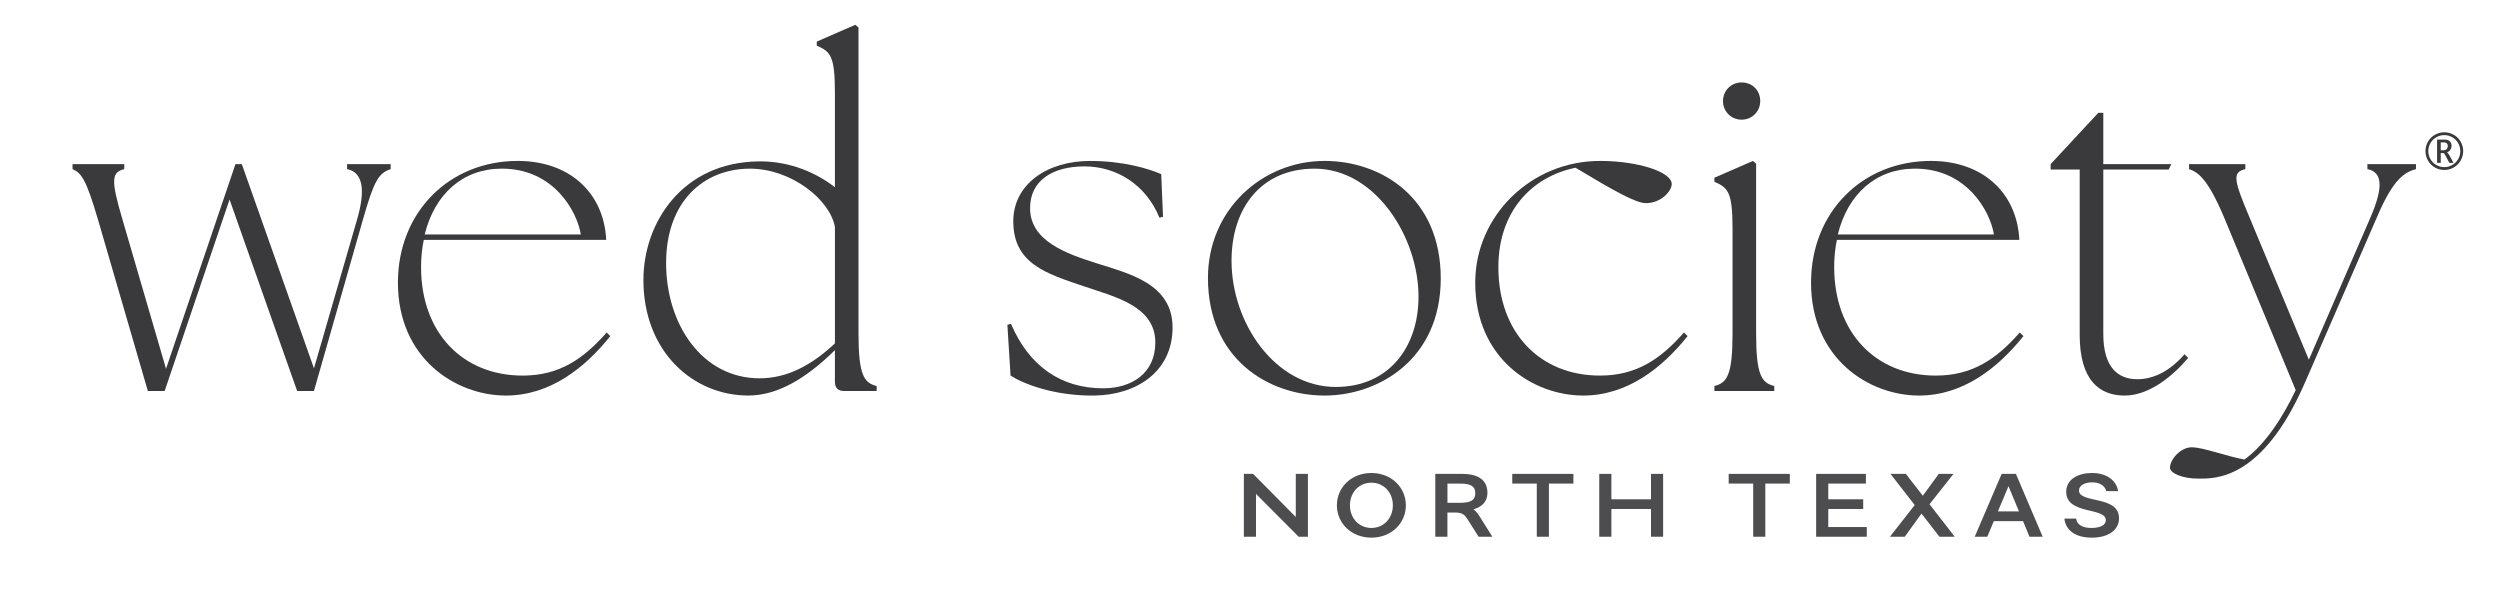 <?xml version="1.0" encoding="UTF-8"?><svg id="uuid-43add3e3-71c3-467d-ac63-78702a75ac13" xmlns="http://www.w3.org/2000/svg" viewBox="0 0 1261.27 308.68"><defs><style>.uuid-1e21dc0b-b1de-4f47-aac3-83e2b9e7aa7b{fill:#3a393b;}.uuid-98c33a1d-f955-4c2b-b7f8-1a3e9cfd50a4{opacity:.9;}</style></defs><path class="uuid-1e21dc0b-b1de-4f47-aac3-83e2b9e7aa7b" d="M36.6,85.32v-2.52h26.1v2.52c-6.41,1.6-6.87,5.27-.92,25.41l21.98,75.32,35.03-103.25h3.21l36.4,103.03,21.75-75.1c4.35-14.88,2.98-23.81-5.04-25.41v-2.52h21.98v2.52c-5.95,2.06-8.24,5.27-13.97,25.41l-24.73,86.54h-8.47l-34.11-96.62-32.74,96.62h-8.47l-25.18-86.54c-5.95-20.15-8.24-23.35-12.82-25.41Z"/><path class="uuid-1e21dc0b-b1de-4f47-aac3-83e2b9e7aa7b" d="M200.76,142.55c0-35.49,25.87-61.36,60.44-61.36,26.33,0,43.5,16.26,44.64,39.84h-92.04c-.92,4.35-1.37,8.93-1.37,13.74,0,33.2,21.06,54.72,51.28,54.72,18.54,0,30.68-8.47,42.36-21.75l1.83,1.83c-12.82,16.03-30.45,29.99-52.66,29.99-25.18,0-54.49-18.54-54.49-57.01ZM293.02,118.28c-1.83-11.45-13.51-33.2-39.84-33.2-19.69,0-33.88,12.82-38.92,33.2h78.76Z"/><path class="uuid-1e21dc0b-b1de-4f47-aac3-83e2b9e7aa7b" d="M324.61,141.18c0-28.62,19.46-59.3,58.15-59.76,16.48-.23,29.99,6.41,38.46,13.05v-47.62c0-18.77-2.29-20.83-9.16-23.81v-2.06l19.46-8.47,1.6,1.37v154.31c0,21.06,2.75,24.96,9.16,26.56v2.52h-16.48c-2.98,0-4.58-1.6-4.58-4.58v-16.03c-14.65,14.42-29.08,22.89-43.73,22.89-27.7,0-52.89-21.98-52.89-58.38ZM383.22,190.86c13.97,0,26.33-6.64,38.01-17.63v-58.61c-2.29-13.74-21.98-29.53-42.81-29.53-23.35,0-42.36,16.48-42.36,47.62s18.32,58.15,47.16,58.15Z"/><path class="uuid-1e21dc0b-b1de-4f47-aac3-83e2b9e7aa7b" d="M509.83,189.49l-1.6-25.64,1.83-.46c9.16,21.52,25.41,32.51,46.48,32.51,14.42,0,26.33-7.55,26.33-23.12,0-18.55-20.83-23.12-36.17-28.39-19-6.41-35.49-11.45-35.49-32.74,0-18.77,17.17-30.45,38.69-30.45,16.94,0,29.53,3.89,35.94,6.64l.92,21.52-1.83.46c-6.87-16.94-21.98-25.87-37.78-25.87-16.71,0-27.47,7.55-27.47,21.06,0,16.48,18.09,22.9,33.2,27.7,16.48,5.27,38.69,10.3,38.69,32.51s-18.09,34.11-39.61,34.34c-20.15.23-35.72-5.95-42.13-10.07Z"/><path class="uuid-1e21dc0b-b1de-4f47-aac3-83e2b9e7aa7b" d="M609.42,140.26c0-34.57,27.47-59.07,58.84-59.07,28.39,0,58.61,18.32,58.61,59.3s-31.6,59.07-58.61,59.07c-28.39,0-58.84-18.54-58.84-59.3ZM673.98,195.21c26.56,0,41.67-19.92,41.67-45.56,0-29.99-21.75-64.56-52.43-64.56-27.02,0-41.9,19.92-41.9,46.48,0,31.37,21.98,63.65,52.66,63.65Z"/><path class="uuid-1e21dc0b-b1de-4f47-aac3-83e2b9e7aa7b" d="M744.27,142.55c0-33.66,28.16-61.36,62.96-61.36,19,0,36.17,5.49,36.17,11.68,0,3.43-5.27,9.62-13.05,9.62-5.04,0-16.03-6.18-35.49-17.86-22.44,4.58-38.92,22.44-38.92,50.14,0,33.2,21.06,54.72,51.28,54.72,18.54,0,30.68-8.47,42.36-21.75l1.83,1.83c-12.82,16.03-30.45,29.99-52.66,29.99-25.18,0-54.49-18.54-54.49-57.01Z"/><path class="uuid-1e21dc0b-b1de-4f47-aac3-83e2b9e7aa7b" d="M864.92,194.75c6.41-1.6,9.16-5.49,9.16-26.56v-52.66c0-18.77-2.29-20.83-9.16-23.81v-2.06l19.46-8.47,1.6,1.37v85.63c0,21.06,2.75,24.96,9.16,26.56v2.52h-30.22v-2.52ZM878.66,41.59c5.49,0,9.39,4.12,9.39,9.39s-4.12,9.39-9.39,9.39-9.39-4.12-9.39-9.39,4.12-9.39,9.39-9.39Z"/><path class="uuid-1e21dc0b-b1de-4f47-aac3-83e2b9e7aa7b" d="M913.69,142.55c0-35.49,25.87-61.36,60.44-61.36,26.33,0,43.5,16.26,44.64,39.84h-92.04c-.92,4.35-1.37,8.93-1.37,13.74,0,33.2,21.06,54.72,51.28,54.72,18.54,0,30.68-8.47,42.36-21.75l1.83,1.83c-12.82,16.03-30.45,29.99-52.66,29.99-25.18,0-54.49-18.54-54.49-57.01ZM1005.95,118.28c-1.83-11.45-13.51-33.2-39.84-33.2-19.69,0-33.88,12.82-38.92,33.2h78.76Z"/><path class="uuid-1e21dc0b-b1de-4f47-aac3-83e2b9e7aa7b" d="M1049.22,168.88v-83.34h-14.65v-2.75l24.04-25.87h2.52v25.87h34.34l-1.37,2.75h-32.97v82.88c0,17.17,7.56,22.9,17.17,22.9,8.01,0,16.26-3.89,23.81-12.59l1.83,1.83c-7.1,8.47-19.23,19-32.05,19s-22.67-7.78-22.67-30.68Z"/><path class="uuid-1e21dc0b-b1de-4f47-aac3-83e2b9e7aa7b" d="M1094.78,235.96c0-4.12,5.27-10.3,10.99-10.3s17.63,4.58,26.56,6.18c10.53-7.55,19.46-21.52,25.87-35.03l-36.17-87.23c-8.24-19.46-13.05-22.67-17.63-24.27v-2.52h28.39v2.52c-6.41,1.6-6.18,4.81,2.06,24.27l29.99,71.89,31.14-71.89c6.18-14.42,6.41-22.67-1.6-24.27v-2.52h24.5v2.52c-5.72,1.6-11.45,4.81-19.69,24.27l-36.17,83.11c-21.75,50.14-46.02,48.77-54.03,48.77s-14.19-2.75-14.19-5.49Z"/><path class="uuid-1e21dc0b-b1de-4f47-aac3-83e2b9e7aa7b" d="M1233.17,85.75c-1.67,0-3.23-.41-4.69-1.23-1.46-.82-2.62-1.97-3.5-3.46-.88-1.49-1.31-3.09-1.31-4.82s.42-3.28,1.27-4.76c.84-1.48,2.01-2.64,3.5-3.48,1.49-.84,3.07-1.26,4.74-1.26s3.26.42,4.75,1.26c1.49.84,2.65,2,3.5,3.48.85,1.48,1.27,3.07,1.27,4.76s-.44,3.33-1.32,4.82c-.88,1.49-2.05,2.64-3.51,3.46-1.46.82-3.03,1.23-4.69,1.23ZM1233.17,84.31c1.41,0,2.74-.35,3.98-1.04,1.24-.69,2.23-1.66,2.98-2.92.75-1.25,1.12-2.62,1.11-4.1,0-1.44-.36-2.78-1.08-4.04-.72-1.26-1.71-2.25-2.97-2.97-1.26-.72-2.6-1.08-4.02-1.08s-2.77.36-4.03,1.08c-1.26.72-2.25,1.71-2.97,2.97-.71,1.26-1.07,2.61-1.07,4.04s.37,2.85,1.11,4.1c.74,1.26,1.73,2.23,2.97,2.92,1.23.69,2.56,1.04,3.99,1.04ZM1231.37,82.16h-1.84v-11.74h3.74c.91,0,1.6.13,2.07.4.47.27.84.64,1.11,1.13.27.49.4,1.03.4,1.61,0,.67-.19,1.31-.56,1.92-.38.61-.96,1.08-1.74,1.41.41.26.85.82,1.32,1.67l1.93,3.6h-2.1l-1.62-3.06-.37-.72c-.44-.77-.76-1.16-.95-1.16h-1.38v4.94ZM1231.37,75.81h1.29c.86,0,1.45-.22,1.78-.67.33-.44.49-.93.49-1.47,0-.33-.06-.63-.19-.9-.13-.27-.32-.49-.58-.67-.26-.18-.71-.27-1.36-.27h-1.42v3.98Z"/><g class="uuid-98c33a1d-f955-4c2b-b7f8-1a3e9cfd50a4"><path class="uuid-1e21dc0b-b1de-4f47-aac3-83e2b9e7aa7b" d="M659.85,239.08v31.71h-4.67l-21.52-21.61v21.61h-6.12v-31.71h4.67l21.52,21.75v-21.75h6.12Z"/><path class="uuid-1e21dc0b-b1de-4f47-aac3-83e2b9e7aa7b" d="M709.27,254.94c0,9.02-7.29,16.31-17.4,16.31s-17.4-7.29-17.4-16.31,7.29-16.31,17.4-16.31,17.4,7.29,17.4,16.31ZM702.71,254.94c0-6.52-4.62-11.42-10.83-11.42s-10.83,4.89-10.83,11.42,4.62,11.42,10.83,11.42,10.83-4.89,10.83-11.42Z"/><path class="uuid-1e21dc0b-b1de-4f47-aac3-83e2b9e7aa7b" d="M752.94,270.79h-6.98l-5.62-8.88c-1.68-2.63-2.99-3.35-6.71-3.35h-3.4v12.23h-6.12v-31.71h13.73c7.52,0,12.59,2.85,12.59,9.56,0,4.49-2.81,7.11-7.11,8.34,1.22.82,2.22,1.99,3.17,3.58l6.43,10.24ZM736.59,253.67c5.66,0,7.7-1.49,7.7-4.85s-2.04-4.85-7.7-4.85h-6.34v9.69h6.34Z"/><path class="uuid-1e21dc0b-b1de-4f47-aac3-83e2b9e7aa7b" d="M793.81,243.97h-12.37v26.82h-6.12v-26.82h-12.37v-4.89h30.85v4.89Z"/><path class="uuid-1e21dc0b-b1de-4f47-aac3-83e2b9e7aa7b" d="M839.06,239.08v31.71h-6.12v-14h-19.98v14h-6.12v-31.71h6.12v12.82h19.98v-12.82h6.12Z"/><path class="uuid-1e21dc0b-b1de-4f47-aac3-83e2b9e7aa7b" d="M902.99,243.97h-12.37v26.82h-6.12v-26.82h-12.37v-4.89h30.85v4.89Z"/><path class="uuid-1e21dc0b-b1de-4f47-aac3-83e2b9e7aa7b" d="M941.81,265.9v4.89h-25.55v-31.71h25.1v4.89h-18.98v7.93h17.62v4.89h-17.62v9.11h19.44Z"/><path class="uuid-1e21dc0b-b1de-4f47-aac3-83e2b9e7aa7b" d="M978.46,270.79l-9.06-11.69-8.43,11.69h-7.48l12.5-15.99-12.23-15.72h7.75l8.56,11.01,8.06-11.01h7.43l-12.1,15.31,12.73,16.4h-7.75Z"/><path class="uuid-1e21dc0b-b1de-4f47-aac3-83e2b9e7aa7b" d="M1020.63,262.91h-14.72l-3.31,7.88h-6.34l13.59-31.71h7.2l13.5,31.71h-6.66l-3.26-7.88ZM1018.6,258.02l-5.3-12.73-5.35,12.73h10.65Z"/><path class="uuid-1e21dc0b-b1de-4f47-aac3-83e2b9e7aa7b" d="M1069.06,261.42c0,6.03-5.39,9.83-13.73,9.83-7.75,0-13.14-3.31-13.82-9.6h5.93c.54,3.67,4.12,4.71,7.79,4.71,3.94,0,7.16-1.27,7.16-3.94,0-6.66-19.98-2.58-19.98-14.32,0-6.34,6.07-9.47,13.05-9.47s12.23,3.4,13.14,9.15h-5.93c-.82-2.85-3.44-4.44-7.16-4.44s-6.66,1.59-6.66,4.08c0,6.7,20.21,2.36,20.21,14Z"/></g></svg>